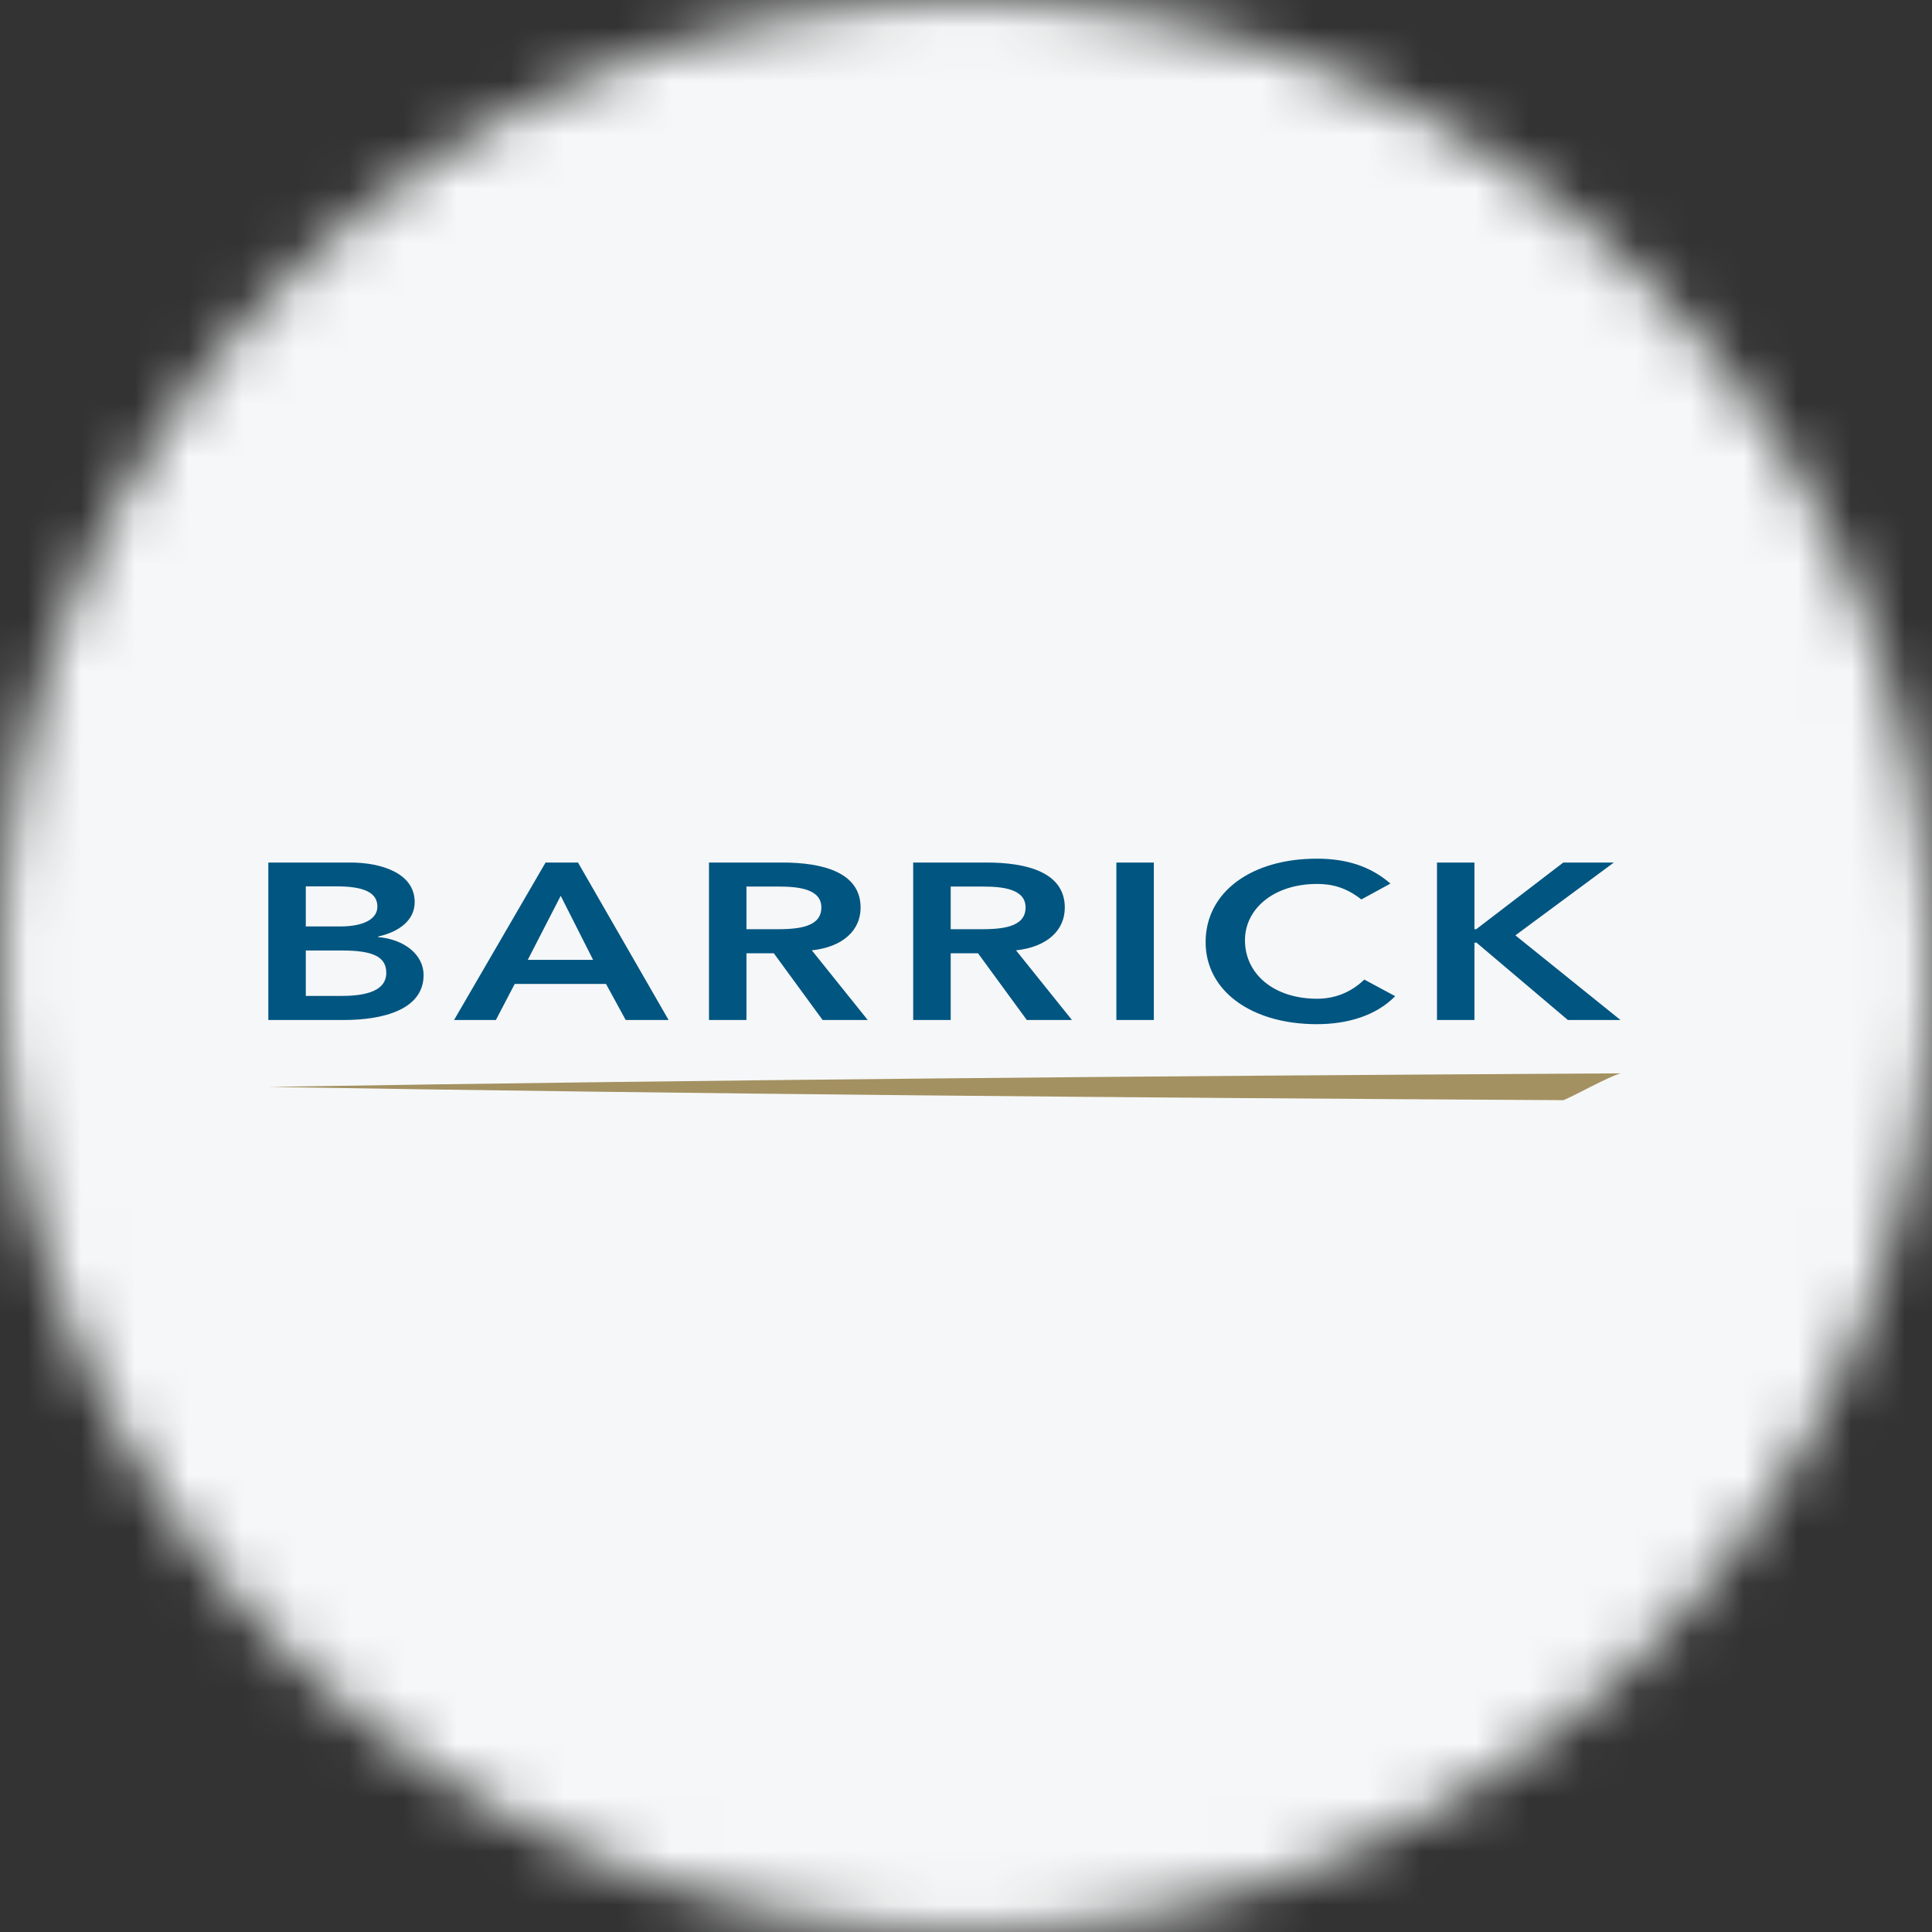 <svg width="36" height="36" viewBox="0 0 36 36" fill="none" xmlns="http://www.w3.org/2000/svg">
<rect x="0" y="0" width="36" height="36" fill="#333333" stroke="none"/>
<g clip-path="url(#clip0_1_73094)">
<mask id="mask0_1_73094" style="mask-type:luminance" maskUnits="userSpaceOnUse" x="0" y="0" width="36" height="36">
<path d="M36 18C36 8.059 27.941 0 18 0C8.059 0 0 8.059 0 18C0 27.941 8.059 36 18 36C27.941 36 36 27.941 36 18Z" fill="white"/>
</mask>
<g mask="url(#mask0_1_73094)">
<path d="M36 0H0V36H36V0Z" fill="#F6F7F8"/>
<path d="M29.133 20.5C29.357 20.409 29.942 20.075 30.198 20C29.942 20 30.068 20.003 29.812 20.003C21.539 20.049 13.27 20.12 5 20.253C13.046 20.386 21.088 20.455 29.133 20.5Z" fill="#A39161"/>
<path d="M26.776 16.072H27.474V17.315H27.507L29.13 16.072H30.072L28.237 17.429L30.195 19.006H29.215L27.513 17.565H27.474V19.006H26.776V16.072ZM25.367 16.76C25.078 16.532 24.812 16.471 24.542 16.471C23.734 16.471 23.198 16.935 23.198 17.52C23.198 18.146 23.734 18.61 24.542 18.61C24.857 18.61 25.163 18.503 25.422 18.253L25.997 18.562C25.643 18.925 25.111 19.084 24.536 19.084C23.328 19.084 22.465 18.471 22.465 17.555C22.465 16.614 23.328 16 24.536 16C25.068 16 25.523 16.13 25.909 16.464L25.367 16.76ZM20.802 16.072H21.5V19.006H20.802V16.072ZM17.016 16.072H18.38C19.133 16.072 19.841 16.253 19.841 16.912C19.841 17.334 19.513 17.646 18.932 17.708L19.974 19.006H19.133L18.224 17.763H17.715V19.006H17.016V16.072ZM18.257 17.315C18.649 17.315 19.11 17.289 19.11 16.909C19.11 16.562 18.679 16.52 18.318 16.52H17.715V17.315H18.257ZM13.211 16.072H14.575C15.328 16.072 16.036 16.253 16.036 16.912C16.036 17.334 15.708 17.646 15.127 17.708L16.169 19.006H15.328L14.419 17.763H13.909V19.006H13.211V16.072ZM14.451 17.315C14.844 17.315 15.305 17.289 15.305 16.909C15.305 16.562 14.873 16.52 14.513 16.52H13.909V17.315H14.451ZM10.166 16.072H10.77L12.458 19.006H11.659L11.292 18.334H9.591L9.24 19.006H8.461L10.166 16.072ZM11.052 17.886L10.448 16.692L9.834 17.886H11.052ZM5 16.072H6.526C7.117 16.072 7.727 16.276 7.727 16.808C7.727 17.14 7.451 17.36 7.045 17.451V17.461C7.539 17.503 7.893 17.792 7.893 18.169C7.893 18.808 7.149 19.006 6.409 19.006H5V16.072ZM5.698 17.263H6.334C6.799 17.263 7.032 17.114 7.032 16.893C7.032 16.64 6.799 16.516 6.273 16.516H5.698V17.263ZM5.698 18.558H6.341C6.701 18.558 7.198 18.513 7.198 18.127C7.198 17.818 6.932 17.711 6.367 17.711H5.698V18.558Z" fill="#005581"/>
</g>
</g>
<defs>
<clipPath id="clip0_1_73094">
<rect width="36" height="36" fill="white"/>
</clipPath>
</defs>
</svg>
